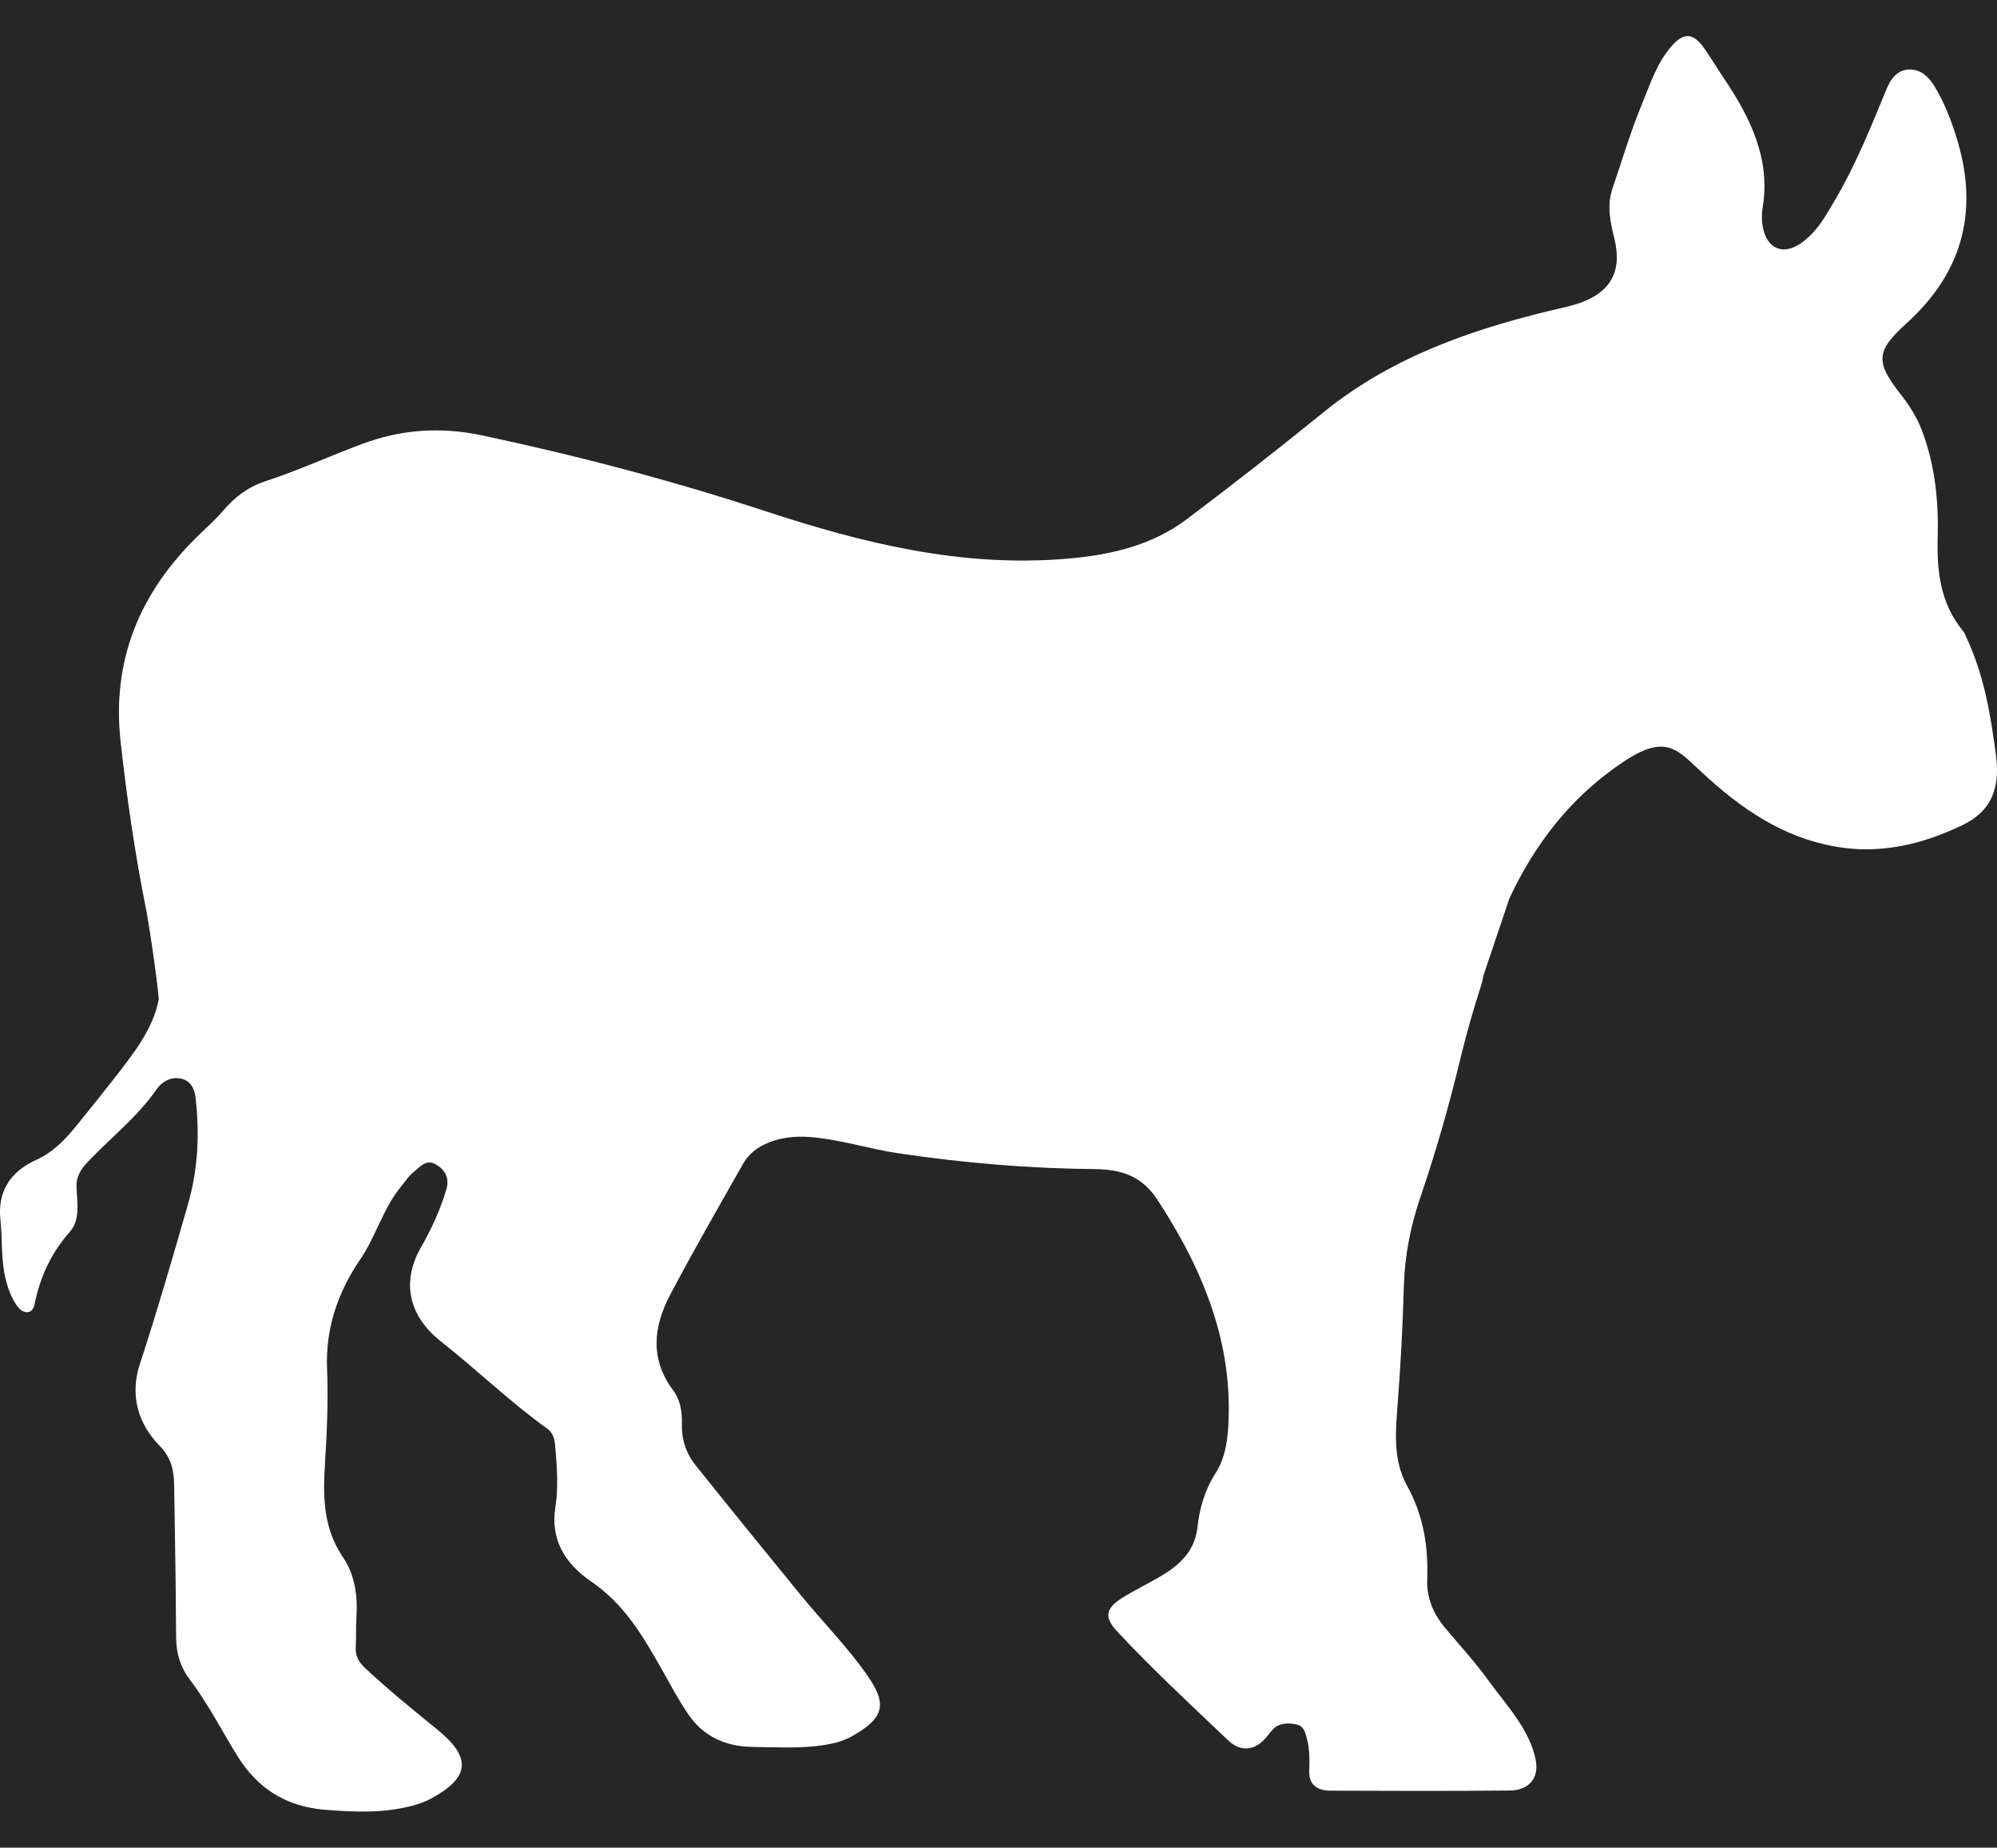 <?xml version="1.0" encoding="utf-8"?>
<!-- Generator: Adobe Illustrator 16.0.0, SVG Export Plug-In . SVG Version: 6.00 Build 0)  -->
<!DOCTYPE svg PUBLIC "-//W3C//DTD SVG 1.1//EN" "http://www.w3.org/Graphics/SVG/1.1/DTD/svg11.dtd">
<svg version="1.1" id="Donkey-Decal" xmlns="http://www.w3.org/2000/svg" xmlns:xlink="http://www.w3.org/1999/xlink" x="0px"
	 y="0px" width="587px" height="543px" viewBox="0 0 587 543" enable-background="new 0 0 587 543" xml:space="preserve">
<rect x="0" y="0" width="587" height="543" fill="#808080" stroke="none"/>
<style type="text/css">
.front-CE {fill:#ffffff;}
</style>
<g id="Vinyl-Decal">
	<polyline id="Cut-Contour-Perf" display="none" fill="none" stroke="#ED1B23" stroke-miterlimit="10" points="-18,561.002 
		-18,-18 605.001,-18 	"/>
	<path id="Bleed" class="front-CE" display="none" d="M590.646,221.297c-1.514-11.525-3.452-23.762-8.968-35.555c-0.063-0.133-0.12-0.27-0.179-0.407
		c-0.27-0.637-0.64-1.509-1.343-2.371c-5.848-7.106-6.863-15.167-6.589-25.084c0.343-12.414-1.247-23.119-4.861-32.725
		c-1.487-3.957-3.715-7.748-7.006-11.927c-6.07-7.72-5.996-8.572,1.325-15.186c17.744-16.028,23.075-35.874,15.846-58.987
		c-1.947-6.226-4.07-11.167-6.683-15.552c-2.891-4.846-6.611-7.246-11.178-7.078c-6.885,0.247-9.428,6.401-10.265,8.424
		l-0.995,2.415c-4.072,9.884-8.282,20.104-13.818,29.48l-0.707,1.208c-2.345,4.014-4.56,7.805-8.247,10.312
		c-1.317,0.896-2.201,1.029-2.611,1.029c-0.883,0-1.564-0.779-2.025-2.312c-0.493-1.643-0.578-3.482-0.254-5.468
		c2.65-16.274-4.641-29.78-12.121-40.845c-0.822-1.218-1.611-2.455-2.4-3.691c-1.093-1.713-2.224-3.484-3.447-5.216
		c-0.9-1.274-3.64-5.152-8.047-5.152c-2.697,0-5.246,1.431-7.79,4.372c-4.03,4.654-6.106,9.921-8.113,15.016
		c-0.408,1.035-0.815,2.069-1.237,3.088c-2.446,5.901-4.439,11.985-6.367,17.868c-0.787,2.402-1.573,4.804-2.392,7.195
		c-2.13,6.228-0.678,12.206,0.488,17.008c0.965,3.98,0.751,7.016-0.652,9.282c-1.654,2.67-5.252,4.652-10.694,5.893
		c-23.184,5.283-49.957,13.179-72.755,31.683c-13.083,10.62-26.581,21.175-40.12,31.37c-8.276,6.233-18.476,9.568-33.068,10.812
		c-4.2,0.357-8.505,0.539-12.797,0.539c-27.084,0.001-52.805-7.245-74.393-14.333c-26.345-8.648-54.456-16.166-83.551-22.346
		c-4.921-1.045-9.817-1.576-14.551-1.576c-7.894,0-15.482,1.405-23.201,4.296c-3.694,1.384-7.377,2.88-10.939,4.327
		c-5.62,2.283-11.432,4.644-17.277,6.554c-5.312,1.737-10.05,5.029-14.085,9.787c-1.506,1.776-3.257,3.436-5.11,5.192
		c-0.541,0.512-1.081,1.024-1.614,1.539c-18.893,18.206-27.09,39.862-24.363,64.367c2.018,18.138,4.506,34.464,7.606,49.906
		c0.035,0.177,0.073,0.347,0.113,0.512c1.186,7.134,2.718,17.042,3.431,24.51c-1.606,7.339-6.447,13.566-11.565,20.15l-0.445,0.573
		c-3.399,4.371-7.197,9.12-11.609,14.516c-2.688,3.279-5.754,6.575-9.951,8.475c-9.37,4.229-13.96,11.906-12.924,21.619
		c0.213,2.004,0.283,4.028,0.357,6.172c0.133,3.841,0.27,7.812,1.271,11.861c0.943,3.84,2.226,6.801,4.037,9.313
		c1.593,2.216,3.822,3.486,6.117,3.486c3.012,0,5.474-2.188,6.125-5.437c1.578-7.795,4.606-14.029,9.532-19.619
		c3.702-4.205,3.322-9.582,3.018-13.902c-0.045-0.646-0.091-1.286-0.122-1.913c-0.061-1.265,0.27-2.498,2.084-4.412
		c2.199-2.322,4.608-4.616,6.938-6.835c4.856-4.625,9.878-9.407,13.839-15.149c0.57-0.826,1.735-1.788,3.056-1.468
		c0.338,0.083,0.904,0.221,1.138,2.29c1.205,10.738,0.519,20.395-2.098,29.521c-4.085,14.27-8.886,30.85-14.17,47.06
		c-3.329,10.204-0.869,20.173,6.929,28.071c2.417,2.447,2.939,5.171,2.998,8.771l0.029,1.777
		c0.229,14.048,0.465,28.575,0.545,42.854c0.03,5.703,1.65,10.587,4.952,14.934c3.403,4.473,6.162,9.229,9.083,14.265
		c1.503,2.591,3.057,5.271,4.697,7.888c6.655,10.615,16.303,16.504,28.675,17.503c3.385,0.272,7.385,0.552,11.392,0.552
		c5.783,0,10.843-0.592,15.46-1.807c2.486-0.649,4.421-1.361,6.091-2.24c4.666-2.458,10.943-6.448,11.571-12.698
		c0.617-6.14-4.496-11.086-8.395-14.272l-1.833-1.496c-6.529-5.33-13.282-10.842-19.451-16.625c-1.289-1.207-1.502-1.97-1.445-2.952
		c0.089-1.495,0.089-2.961,0.09-4.378c0-1.457,0-2.834,0.093-4.179c0.565-8.296-0.947-14.953-4.625-20.353
		c-5.229-7.673-5.171-16.002-4.587-25.309c0.519-8.245,0.997-18.007,0.599-27.887c-0.42-10.505,2.525-20.23,9.003-29.731
		c2.26-3.313,3.909-6.805,5.504-10.183c1.923-4.072,3.739-7.919,6.483-11.226c0.358-0.433,0.702-0.882,1.046-1.332
		c0.637-0.836,1.24-1.626,1.831-2.089c0.384-0.301,0.771-0.641,1.165-0.989c0.321-0.285,0.767-0.681,1.081-0.9
		c1.49,0.897,1.396,1.706,1.115,2.663c-1.533,5.229-3.859,10.533-7.107,16.211c-6.772,11.814-4.164,24.092,6.979,32.844
		c4.294,3.37,8.518,7.005,12.603,10.519c5.888,5.066,11.976,10.304,18.549,15.009c0.325,0.231,0.662,0.472,0.79,1.976
		c0.494,5.79,1.005,11.776,0.112,17.458c-1.606,10.228,2.606,19.085,12.181,25.615c9.167,6.255,14.334,15.318,19.33,24.08
		c0.638,1.121,1.265,2.25,1.892,3.378c2.016,3.631,4.101,7.385,6.593,10.941c4.965,7.085,12.581,10.873,22.021,10.952
		c1.426,0.013,2.853,0.043,4.279,0.072c1.937,0.041,3.873,0.081,5.808,0.081c4.826,0,8.537-0.261,12.032-0.847
		c3.602-0.604,6.417-1.527,8.858-2.901c4.374-2.455,8.997-5.626,10.119-10.521c1.096-4.779-1.489-9.349-4.162-13.187
		c-3.858-5.543-8.351-10.661-12.696-15.611c-2.382-2.714-4.846-5.521-7.138-8.327c-12.012-14.69-21.801-26.773-30.809-38.027
		c-2.187-2.729-3.251-5.922-3.165-9.483c0.084-3.304-0.168-8.183-3.316-12.386c-5.27-7.032-5.455-14.616-0.582-23.868
		c5.673-10.769,11.825-21.59,17.773-32.055l3.689-6.496c2.02-3.569,7.197-5.786,13.509-5.786c0.646,0,1.305,0.024,1.96,0.071
		c5.05,0.366,9.907,1.45,15.05,2.599c3.619,0.809,7.361,1.645,11.182,2.207c19.843,2.924,39.35,4.488,57.979,4.649
		c7.569,0.065,11.816,2.068,15.146,7.145c15.131,23.066,21.551,43.571,20.204,64.534c-0.233,3.692-0.79,7.963-3.151,11.64
		c-3.207,4.997-5.132,10.753-5.886,17.594c-0.489,4.418-2.916,7.664-8.115,10.855c-1.775,1.09-3.62,2.083-5.574,3.135
		c-2.161,1.164-4.396,2.367-6.55,3.724c-2.31,1.458-5.436,3.821-5.91,7.5c-0.469,3.633,1.875,6.62,3.678,8.551
		c8.775,9.401,18.275,18.407,27.463,27.116c1.749,1.657,3.499,3.315,5.243,4.977c2.406,2.292,5.177,3.504,8.011,3.504
		c2.331,0,5.797-0.82,9.079-4.738c0.273-0.329,0.539-0.664,0.804-0.999c0.274-0.348,0.548-0.695,0.832-1.027
		c0.251-0.292,0.584-0.576,1.628-0.576c0.378,0,0.805,0.038,1.328,0.124c0.102,0.3,0.216,0.739,0.3,1.062l0.077,0.297
		c0.649,2.463,0.691,5.056,0.556,8.193c-0.157,3.66,1.218,5.905,2.398,7.145c1.834,1.924,4.488,2.909,7.894,2.927
		c8.732,0.038,17.467,0.067,26.2,0.067c9.683,0,18.328-0.037,26.429-0.112c4.033-0.037,7.421-1.495,9.537-4.104
		c2.059-2.539,2.78-5.982,2.032-9.698c-1.62-8.043-6.399-14.221-11.022-20.195c-1.219-1.575-2.369-3.063-3.471-4.591
		c-2.916-4.048-6.209-7.87-9.393-11.566c-1.194-1.386-2.388-2.771-3.56-4.166c-3.095-3.69-4.525-7.498-4.372-11.643
		c0.418-11.313-1.68-20.978-6.412-29.548c-3.473-6.293-2.918-13.521-2.33-21.173l0.046-0.601
		c0.896-11.644,1.517-23.396,1.842-34.933c0.235-8.307,1.8-16.58,4.784-25.293c4.311-12.572,8.17-25.973,11.799-40.965
		c1.633-6.736,3.612-13.702,6.053-21.295c0.313-0.973,0.503-1.815,0.586-2.599c2.134-6.362,5.359-15.964,7.546-22.396
		c7.855-16.616,18.329-29.13,32.013-38.25c3.797-2.531,6.66-3.762,8.754-3.762c2.342,0,4.258,1.706,7.719,4.975
		c0.575,0.544,1.173,1.108,1.798,1.684c10.323,9.515,23.334,19.656,41.557,22.725c3.075,0.519,6.217,0.781,9.336,0.781h0.001
		c9.762,0,19.622-2.48,30.144-7.584C588.331,241.361,592.226,233.277,590.646,221.297z"/>
	<path id="Donkey" class="front-CE" fill-rule="evenodd" clip-rule="evenodd" d="M586.681,221.818c-1.539-11.719-3.477-23.373-8.619-34.367
		c-0.311-0.657-0.535-1.383-0.993-1.944c-6.835-8.306-7.772-17.818-7.498-27.736c0.292-10.581-0.791-21.063-4.607-31.207
		c-1.488-3.958-3.747-7.486-6.406-10.863c-7.311-9.298-7.119-12.579,1.788-20.626c17.297-15.624,21.19-34.105,14.71-54.825
		c-1.583-5.061-3.521-10.031-6.3-14.696c-1.664-2.789-4.048-5.258-7.6-5.13c-3.674,0.132-5.477,2.967-6.711,5.954
		c-4.535,10.981-8.937,22.02-15.064,32.399c-2.746,4.658-5.302,9.5-10.151,12.796c-4.774,3.246-9.143,1.792-10.718-3.442
		c-0.719-2.398-0.759-4.877-0.37-7.259c2.31-14.181-3.602-26.299-11.487-37.963c-1.975-2.924-3.762-5.952-5.8-8.838
		c-3.147-4.455-5.97-4.605-9.547-0.47c-4.365,5.041-6.271,11.193-8.679,17.017c-3.365,8.117-5.834,16.534-8.669,24.826
		c-1.704,4.982-0.6,9.87,0.591,14.771c2.646,10.923-2.23,17.256-14.346,20.017c-26.006,5.927-50.57,14.208-71.122,30.888
		c-13.169,10.69-26.606,21.197-40.235,31.46c-10.204,7.685-22.226,10.501-35.136,11.602c-31.048,2.643-60.016-4.536-88.776-13.979
		c-27.173-8.919-54.929-16.243-83.135-22.234c-12.417-2.638-24.005-1.758-35.517,2.553c-9.496,3.559-18.679,7.768-28.377,10.938
		c-4.992,1.632-9,4.708-12.277,8.572c-2.113,2.492-4.614,4.725-6.999,7.024c-17.886,17.235-25.804,37.313-23.163,61.044
		c1.85,16.628,4.254,33.132,7.554,49.567c0.034,0.171,0.072,0.333,0.111,0.489c1.309,7.864,2.86,17.992,3.548,25.539
		c-1.71,8.745-7.353,15.824-12.891,22.954c-3.82,4.913-7.726,9.769-11.673,14.596c-3.132,3.821-6.596,7.412-11.399,9.585
		c-8.119,3.664-11.423,9.759-10.592,17.551c0.619,5.827,0.106,11.723,1.535,17.502c0.694,2.828,1.671,5.533,3.399,7.933
		c1.828,2.542,4.503,2.438,5.073-0.408c1.611-7.962,4.761-15.013,10.45-21.47c3.047-3.461,2.117-8.545,1.903-12.979
		c-0.143-2.945,1.126-5.194,3.175-7.355c6.787-7.167,14.79-13.389,20.388-21.504c1.515-2.198,4.269-3.826,7.297-3.084
		c2.868,0.699,3.869,3.111,4.166,5.729c1.175,10.474,0.716,20.801-2.228,31.069c-4.521,15.788-9.11,31.544-14.213,47.198
		c-2.794,8.564-0.869,17.091,5.972,24.021c3.378,3.42,4.083,7.326,4.151,11.517c0.242,14.89,0.491,29.781,0.574,44.676
		c0.024,4.603,1.25,8.735,4.136,12.533c5.405,7.104,9.304,14.979,13.985,22.449c5.658,9.025,13.739,14.683,25.607,15.641
		c8.605,0.694,17.125,1.071,25.52-1.138c1.803-0.471,3.628-1.062,5.237-1.909c11.773-6.201,12.56-12.121,2.509-20.334
		c-7.304-5.969-14.647-11.888-21.485-18.299c-1.92-1.797-2.848-3.649-2.704-6.109c0.17-2.858-0.012-5.736,0.185-8.592
		c0.428-6.275-0.359-12.57-3.94-17.827c-5.993-8.795-5.872-18.274-5.273-27.813c0.577-9.165,0.962-18.34,0.595-27.476
		c-0.47-11.738,2.972-22.285,9.695-32.146c4.731-6.934,6.737-15.108,12.211-21.705c1.133-1.367,2.095-2.926,3.495-4.022
		c1.804-1.408,3.635-3.92,6.468-2.339c2.86,1.598,4.161,4.095,3.192,7.392c-1.75,5.968-4.362,11.633-7.476,17.074
		c-5.858,10.22-3.546,20.228,5.979,27.708c10.532,8.267,20.036,17.567,31.005,25.417c1.747,1.246,2.285,2.923,2.452,4.893
		c0.524,6.145,1.041,12.292,0.078,18.419c-1.445,9.201,2.645,16.344,10.483,21.69c9.763,6.661,15.175,15.975,20.552,25.405
		c2.68,4.708,5.159,9.543,8.284,14.002c4.265,6.086,10.649,9.18,18.781,9.248c7.154,0.064,14.313,0.553,21.421-0.639
		c2.68-0.449,5.238-1.136,7.562-2.444c9.549-5.36,10.607-9.354,4.632-17.935c-5.829-8.376-13.162-15.753-19.647-23.691
		c-10.34-12.646-20.638-25.319-30.834-38.059c-2.844-3.551-4.148-7.67-4.041-12.086c0.089-3.496-0.364-7.009-2.519-9.886
		c-6.949-9.272-5.84-18.79-0.92-28.131c6.859-13.02,14.245-25.819,21.521-38.657c3.2-5.653,11.008-8.331,19.238-7.733
		c9.096,0.658,17.615,3.524,26.526,4.838c19.023,2.803,38.161,4.439,57.43,4.606c8.057,0.069,13.975,2.118,18.457,8.95
		c13.608,20.746,22.423,42.527,20.852,66.98c-0.295,4.67-1.087,9.36-3.777,13.548c-3.156,4.919-4.671,10.379-5.276,15.874
		c-0.707,6.382-4.578,10.497-9.998,13.824c-3.926,2.41-8.192,4.381-12.082,6.832c-5.021,3.169-5.356,5.748-1.443,9.938
		c10.329,11.066,21.517,21.431,32.541,31.926c3.728,3.551,7.918,3.089,11.256-0.896c0.57-0.686,1.099-1.399,1.679-2.076
		c1.831-2.129,4.414-2.199,6.958-1.737c2.402,0.438,2.772,2.323,3.275,4.233c0.822,3.121,0.819,6.251,0.684,9.383
		c-0.174,4.057,2.22,5.879,6.313,5.9c17.524,0.076,35.051,0.119,52.574-0.045c5.828-0.054,8.736-3.793,7.686-9.012
		c-1.828-9.076-8.502-15.864-13.818-23.238c-3.88-5.387-8.458-10.367-12.771-15.5c-3.573-4.26-5.504-8.967-5.305-14.36
		c0.353-9.552-1.072-18.693-5.917-27.468c-4.152-7.523-3.397-15.811-2.771-24.014c0.891-11.563,1.505-23.15,1.832-34.738
		c0.257-9.081,2.007-17.742,4.998-26.478c4.576-13.346,8.385-26.931,11.695-40.609c1.757-7.249,3.841-14.447,6.132-21.575
		c0.282-0.879,0.427-1.588,0.441-2.169c2.154-6.424,5.541-16.507,7.784-23.105c7.411-15.749,17.853-29.642,33.509-40.077
		c12.609-8.407,15.88-3.46,23.2,3.284c11.169,10.294,23.412,19.011,39.511,21.722c13.129,2.213,25.473-0.833,37.07-6.458
		C586.313,237.895,587.797,230.288,586.681,221.818z"/>
	
		<path id="Kiss-Cut" display="none" fill-rule="evenodd" clip-rule="evenodd" fill="none" stroke="#FF00DD" stroke-miterlimit="10" d="
		M586.681,221.818c-1.539-11.719-3.477-23.373-8.619-34.367c-0.311-0.657-0.535-1.383-0.993-1.944
		c-6.835-8.306-7.772-17.818-7.498-27.736c0.292-10.581-0.791-21.063-4.607-31.207c-1.488-3.958-3.747-7.486-6.406-10.863
		c-7.311-9.298-7.119-12.579,1.788-20.626c17.297-15.624,21.19-34.105,14.71-54.825c-1.583-5.061-3.521-10.031-6.3-14.696
		c-1.664-2.789-4.048-5.258-7.6-5.13c-3.674,0.132-5.477,2.967-6.711,5.954c-4.535,10.981-8.937,22.02-15.064,32.399
		c-2.746,4.658-5.302,9.5-10.151,12.796c-4.774,3.246-9.143,1.792-10.718-3.442c-0.719-2.398-0.759-4.877-0.37-7.259
		c2.31-14.181-3.602-26.299-11.487-37.963c-1.975-2.924-3.762-5.952-5.8-8.838c-3.147-4.455-5.97-4.605-9.547-0.47
		c-4.365,5.041-6.271,11.193-8.679,17.017c-3.365,8.117-5.834,16.534-8.669,24.826c-1.704,4.982-0.6,9.87,0.591,14.771
		c2.646,10.923-2.23,17.256-14.346,20.017c-26.006,5.927-50.57,14.208-71.122,30.888c-13.169,10.69-26.606,21.197-40.235,31.46
		c-10.204,7.685-22.226,10.501-35.136,11.602c-31.048,2.643-60.016-4.536-88.776-13.979c-27.173-8.919-54.929-16.243-83.135-22.234
		c-12.417-2.638-24.005-1.758-35.517,2.553c-9.496,3.559-18.679,7.768-28.377,10.938c-4.992,1.632-9,4.708-12.277,8.572
		c-2.113,2.492-4.614,4.725-6.999,7.024c-17.886,17.235-25.804,37.313-23.163,61.044c1.85,16.628,4.254,33.132,7.554,49.567
		c0.034,0.171,0.072,0.333,0.111,0.489c1.309,7.864,2.86,17.992,3.548,25.539c-1.71,8.745-7.353,15.824-12.891,22.954
		c-3.82,4.913-7.726,9.769-11.673,14.596c-3.132,3.821-6.596,7.412-11.399,9.585c-8.119,3.664-11.423,9.759-10.592,17.551
		c0.619,5.827,0.106,11.723,1.535,17.502c0.694,2.828,1.671,5.533,3.399,7.933c1.828,2.542,4.503,2.438,5.073-0.408
		c1.611-7.962,4.761-15.013,10.45-21.47c3.047-3.461,2.117-8.545,1.903-12.979c-0.143-2.945,1.126-5.194,3.175-7.355
		c6.787-7.167,14.79-13.389,20.388-21.504c1.515-2.198,4.269-3.826,7.297-3.084c2.868,0.699,3.869,3.111,4.166,5.729
		c1.175,10.474,0.716,20.801-2.228,31.069c-4.521,15.788-9.11,31.544-14.213,47.198c-2.794,8.564-0.869,17.091,5.972,24.021
		c3.378,3.42,4.083,7.326,4.151,11.517c0.242,14.89,0.491,29.781,0.574,44.676c0.024,4.603,1.25,8.735,4.136,12.533
		c5.405,7.104,9.304,14.979,13.985,22.449c5.658,9.025,13.739,14.683,25.607,15.641c8.605,0.694,17.125,1.071,25.52-1.138
		c1.803-0.471,3.628-1.062,5.237-1.909c11.773-6.201,12.56-12.121,2.509-20.334c-7.304-5.969-14.647-11.888-21.485-18.299
		c-1.92-1.797-2.848-3.649-2.704-6.109c0.17-2.858-0.012-5.736,0.185-8.592c0.428-6.275-0.359-12.57-3.94-17.827
		c-5.993-8.795-5.872-18.274-5.273-27.813c0.577-9.165,0.962-18.34,0.595-27.476c-0.47-11.738,2.972-22.285,9.695-32.146
		c4.731-6.934,6.737-15.108,12.211-21.705c1.133-1.367,2.095-2.926,3.495-4.022c1.804-1.408,3.635-3.92,6.468-2.339
		c2.86,1.598,4.161,4.095,3.192,7.392c-1.75,5.968-4.362,11.633-7.476,17.074c-5.858,10.22-3.546,20.228,5.979,27.708
		c10.532,8.267,20.036,17.567,31.005,25.417c1.747,1.246,2.285,2.923,2.452,4.893c0.524,6.145,1.041,12.292,0.078,18.419
		c-1.445,9.201,2.645,16.344,10.483,21.69c9.763,6.661,15.175,15.975,20.552,25.405c2.68,4.708,5.159,9.543,8.284,14.002
		c4.265,6.086,10.649,9.18,18.781,9.248c7.154,0.064,14.313,0.553,21.421-0.639c2.68-0.449,5.238-1.136,7.562-2.444
		c9.549-5.36,10.607-9.354,4.632-17.935c-5.829-8.376-13.162-15.753-19.647-23.691c-10.34-12.646-20.638-25.319-30.834-38.059
		c-2.844-3.551-4.148-7.67-4.041-12.086c0.089-3.496-0.364-7.009-2.519-9.886c-6.949-9.272-5.84-18.79-0.92-28.131
		c6.859-13.02,14.245-25.819,21.521-38.657c3.2-5.653,11.008-8.331,19.238-7.733c9.096,0.658,17.615,3.524,26.526,4.838
		c19.023,2.803,38.161,4.439,57.43,4.606c8.057,0.069,13.975,2.118,18.457,8.95c13.608,20.746,22.423,42.527,20.852,66.98
		c-0.295,4.67-1.087,9.36-3.777,13.548c-3.156,4.919-4.671,10.379-5.276,15.874c-0.707,6.382-4.578,10.497-9.998,13.824
		c-3.926,2.41-8.192,4.381-12.082,6.832c-5.021,3.169-5.356,5.748-1.443,9.938c10.329,11.066,21.517,21.431,32.541,31.926
		c3.728,3.551,7.918,3.089,11.256-0.896c0.57-0.686,1.099-1.399,1.679-2.076c1.831-2.129,4.414-2.199,6.958-1.737
		c2.402,0.438,2.772,2.323,3.275,4.233c0.822,3.121,0.819,6.251,0.684,9.383c-0.174,4.057,2.22,5.879,6.313,5.9
		c17.524,0.076,35.051,0.119,52.574-0.045c5.828-0.054,8.736-3.793,7.686-9.012c-1.828-9.076-8.502-15.864-13.818-23.238
		c-3.88-5.387-8.458-10.367-12.771-15.5c-3.573-4.26-5.504-8.967-5.305-14.36c0.353-9.552-1.072-18.693-5.917-27.468
		c-4.152-7.523-3.397-15.811-2.771-24.014c0.891-11.563,1.505-23.15,1.832-34.738c0.257-9.081,2.007-17.742,4.998-26.478
		c4.576-13.346,8.385-26.931,11.695-40.609c1.757-7.249,3.841-14.447,6.132-21.575c0.282-0.879,0.427-1.588,0.441-2.169
		c2.154-6.424,5.541-16.507,7.784-23.105c7.411-15.749,17.853-29.642,33.509-40.077c12.609-8.407,15.88-3.46,23.2,3.284
		c11.169,10.294,23.412,19.011,39.511,21.722c13.129,2.213,25.473-0.833,37.07-6.458
		C586.313,237.895,587.797,230.288,586.681,221.818z"/>
</g>
<g id="la-product-cutmask">
	<path fill-rule="evenodd" clip-rule="evenodd" fill="#FFFFFF" d="M586.681,221.818c-1.539-11.719-3.477-23.373-8.619-34.367
		c-0.311-0.657-0.535-1.383-0.993-1.944c-6.835-8.306-7.772-17.818-7.498-27.736c0.292-10.581-0.791-21.063-4.607-31.207
		c-1.488-3.958-3.747-7.486-6.406-10.863c-7.311-9.298-7.119-12.579,1.788-20.626c17.297-15.624,21.19-34.105,14.71-54.825
		c-1.583-5.061-3.521-10.031-6.3-14.696c-1.664-2.789-4.048-5.258-7.6-5.13c-3.674,0.132-5.477,2.967-6.711,5.954
		c-4.535,10.981-8.937,22.02-15.064,32.399c-2.746,4.658-5.302,9.5-10.151,12.796c-4.774,3.246-9.143,1.792-10.718-3.442
		c-0.719-2.398-0.759-4.877-0.37-7.259c2.31-14.181-3.602-26.299-11.487-37.963c-1.975-2.924-3.762-5.952-5.8-8.838
		c-3.147-4.455-5.97-4.605-9.547-0.47c-4.365,5.041-6.271,11.193-8.679,17.017c-3.365,8.117-5.834,16.534-8.669,24.826
		c-1.704,4.982-0.6,9.87,0.591,14.771c2.646,10.923-2.23,17.256-14.346,20.017c-26.006,5.927-50.57,14.208-71.122,30.888
		c-13.169,10.69-26.606,21.197-40.235,31.46c-10.204,7.685-22.226,10.501-35.136,11.602c-31.048,2.643-60.016-4.536-88.776-13.979
		c-27.173-8.919-54.929-16.243-83.135-22.234c-12.417-2.638-24.005-1.758-35.517,2.553c-9.496,3.559-18.679,7.768-28.377,10.938
		c-4.992,1.632-9,4.708-12.277,8.572c-2.113,2.492-4.614,4.725-6.999,7.024c-17.886,17.235-25.804,37.313-23.163,61.044
		c1.85,16.628,4.254,33.132,7.554,49.567c0.034,0.171,0.072,0.333,0.111,0.489c1.309,7.864,2.86,17.992,3.548,25.539
		c-1.71,8.745-7.353,15.824-12.891,22.954c-3.82,4.913-7.726,9.769-11.673,14.596c-3.132,3.821-6.596,7.412-11.399,9.585
		c-8.119,3.664-11.423,9.759-10.592,17.551c0.619,5.827,0.106,11.723,1.535,17.502c0.694,2.828,1.671,5.533,3.399,7.933
		c1.828,2.542,4.503,2.438,5.073-0.408c1.611-7.962,4.761-15.013,10.45-21.47c3.047-3.461,2.117-8.545,1.903-12.979
		c-0.143-2.945,1.126-5.194,3.175-7.355c6.787-7.167,14.79-13.389,20.388-21.504c1.515-2.198,4.269-3.826,7.297-3.084
		c2.868,0.699,3.869,3.111,4.166,5.729c1.175,10.474,0.716,20.801-2.228,31.069c-4.521,15.788-9.11,31.544-14.213,47.198
		c-2.794,8.564-0.869,17.091,5.972,24.021c3.378,3.42,4.083,7.326,4.151,11.517c0.242,14.89,0.491,29.781,0.574,44.676
		c0.024,4.603,1.25,8.735,4.136,12.533c5.405,7.104,9.304,14.979,13.985,22.449c5.658,9.025,13.739,14.683,25.607,15.641
		c8.605,0.694,17.125,1.071,25.52-1.138c1.803-0.471,3.628-1.062,5.237-1.909c11.773-6.201,12.56-12.121,2.509-20.334
		c-7.304-5.969-14.647-11.888-21.485-18.299c-1.92-1.797-2.848-3.649-2.704-6.109c0.17-2.858-0.012-5.736,0.185-8.592
		c0.428-6.275-0.359-12.57-3.94-17.827c-5.993-8.795-5.872-18.274-5.273-27.813c0.577-9.165,0.962-18.34,0.595-27.476
		c-0.47-11.738,2.972-22.285,9.695-32.146c4.731-6.934,6.737-15.108,12.211-21.705c1.133-1.367,2.095-2.926,3.495-4.022
		c1.804-1.408,3.635-3.92,6.468-2.339c2.86,1.598,4.161,4.095,3.192,7.392c-1.75,5.968-4.362,11.633-7.476,17.074
		c-5.858,10.22-3.546,20.228,5.979,27.708c10.532,8.267,20.036,17.567,31.005,25.417c1.747,1.246,2.285,2.923,2.452,4.893
		c0.524,6.145,1.041,12.292,0.078,18.419c-1.445,9.201,2.645,16.344,10.483,21.69c9.763,6.661,15.175,15.975,20.552,25.405
		c2.68,4.708,5.159,9.543,8.284,14.002c4.265,6.086,10.649,9.18,18.781,9.248c7.154,0.064,14.313,0.553,21.421-0.639
		c2.68-0.449,5.238-1.136,7.562-2.444c9.549-5.36,10.607-9.354,4.632-17.935c-5.829-8.376-13.162-15.753-19.647-23.691
		c-10.34-12.646-20.638-25.319-30.834-38.059c-2.844-3.551-4.148-7.67-4.041-12.086c0.089-3.496-0.364-7.009-2.519-9.886
		c-6.949-9.272-5.84-18.79-0.92-28.131c6.859-13.02,14.245-25.819,21.521-38.657c3.2-5.653,11.008-8.331,19.238-7.733
		c9.096,0.658,17.615,3.524,26.526,4.838c19.023,2.803,38.161,4.439,57.43,4.606c8.057,0.069,13.975,2.118,18.457,8.95
		c13.608,20.746,22.423,42.527,20.852,66.98c-0.295,4.67-1.087,9.36-3.777,13.548c-3.156,4.919-4.671,10.379-5.276,15.874
		c-0.707,6.382-4.578,10.497-9.998,13.824c-3.926,2.41-8.192,4.381-12.082,6.832c-5.021,3.169-5.356,5.748-1.443,9.938
		c10.329,11.066,21.517,21.431,32.541,31.926c3.728,3.551,7.918,3.089,11.256-0.896c0.57-0.686,1.099-1.399,1.679-2.076
		c1.831-2.129,4.414-2.199,6.958-1.737c2.402,0.438,2.772,2.323,3.275,4.233c0.822,3.121,0.819,6.251,0.684,9.383
		c-0.174,4.057,2.22,5.879,6.313,5.9c17.524,0.076,35.051,0.119,52.574-0.045c5.828-0.054,8.736-3.793,7.686-9.012
		c-1.828-9.076-8.502-15.864-13.818-23.238c-3.88-5.387-8.458-10.367-12.771-15.5c-3.573-4.26-5.504-8.967-5.305-14.36
		c0.353-9.552-1.072-18.693-5.917-27.468c-4.152-7.523-3.397-15.811-2.771-24.014c0.891-11.563,1.505-23.15,1.832-34.738
		c0.257-9.081,2.007-17.742,4.998-26.478c4.576-13.346,8.385-26.931,11.695-40.609c1.757-7.249,3.841-14.447,6.132-21.575
		c0.282-0.879,0.427-1.588,0.441-2.169c2.154-6.424,5.541-16.507,7.784-23.105c7.411-15.749,17.853-29.642,33.509-40.077
		c12.609-8.407,15.88-3.46,23.2,3.284c11.169,10.294,23.412,19.011,39.511,21.722c13.129,2.213,25.473-0.833,37.07-6.458
		C586.313,237.895,587.797,230.288,586.681,221.818z"/>
</g>
<g id="la-product-mask" opacity="0.7">
	<path d="M-8000-8000V8000H8000V-8000H-8000z M576.996,242.413c-11.598,5.625-23.941,8.671-37.07,6.458
		c-16.099-2.711-28.342-11.428-39.511-21.722c-7.32-6.744-10.591-11.69-23.2-3.284c-15.656,10.435-26.098,24.328-33.509,40.077
		c-2.243,6.598-5.63,16.681-7.784,23.105c-0.015,0.581-0.159,1.29-0.441,2.169c-2.291,7.128-4.375,14.326-6.132,21.575
		c-3.311,13.679-7.119,27.264-11.695,40.609c-2.991,8.735-4.741,17.396-4.998,26.478c-0.327,11.588-0.941,23.176-1.832,34.738
		c-0.627,8.203-1.382,16.49,2.771,24.014c4.845,8.774,6.27,17.916,5.917,27.468c-0.199,5.394,1.731,10.101,5.305,14.36
		c4.313,5.133,8.891,10.113,12.771,15.5c5.316,7.374,11.99,14.162,13.818,23.238c1.051,5.219-1.857,8.958-7.686,9.012
		c-17.523,0.164-35.05,0.121-52.574,0.045c-4.094-0.021-6.487-1.844-6.313-5.9c0.136-3.132,0.139-6.262-0.684-9.383
		c-0.503-1.91-0.873-3.795-3.275-4.233c-2.544-0.462-5.127-0.392-6.958,1.737c-0.58,0.677-1.108,1.391-1.679,2.076
		c-3.338,3.985-7.528,4.447-11.256,0.896c-11.024-10.495-22.212-20.859-32.541-31.926c-3.913-4.19-3.577-6.77,1.443-9.938
		c3.89-2.451,8.156-4.422,12.082-6.832c5.42-3.327,9.291-7.442,9.998-13.824c0.605-5.495,2.12-10.955,5.276-15.874
		c2.69-4.188,3.482-8.878,3.777-13.548c1.571-24.453-7.243-46.234-20.852-66.98c-4.482-6.832-10.4-8.881-18.457-8.95
		c-19.269-0.167-38.406-1.804-57.43-4.606c-8.911-1.313-17.431-4.18-26.526-4.838c-8.23-0.598-16.038,2.08-19.238,7.733
		c-7.275,12.838-14.661,25.638-21.521,38.657c-4.92,9.341-6.029,18.858,0.92,28.131c2.154,2.877,2.607,6.39,2.519,9.886
		c-0.107,4.416,1.197,8.535,4.041,12.086c10.196,12.739,20.494,25.413,30.834,38.059c6.485,7.938,13.818,15.315,19.647,23.691
		c5.976,8.58,4.917,12.574-4.632,17.935c-2.323,1.309-4.882,1.995-7.562,2.444c-7.108,1.191-14.267,0.703-21.421,0.639
		c-8.132-0.068-14.517-3.162-18.781-9.248c-3.125-4.459-5.604-9.294-8.284-14.002c-5.377-9.431-10.789-18.744-20.552-25.405
		c-7.839-5.347-11.929-12.489-10.483-21.69c0.963-6.127,0.446-12.274-0.078-18.419c-0.167-1.97-0.705-3.646-2.452-4.893
		c-10.969-7.85-20.473-17.15-31.005-25.417c-9.524-7.48-11.837-17.488-5.979-27.708c3.113-5.441,5.726-11.106,7.476-17.074
		c0.969-3.297-0.332-5.794-3.192-7.392c-2.833-1.581-4.664,0.931-6.468,2.339c-1.4,1.097-2.362,2.655-3.495,4.022
		c-5.474,6.597-7.479,14.771-12.211,21.705c-6.724,9.861-10.165,20.408-9.695,32.146c0.367,9.136-0.018,18.311-0.595,27.476
		c-0.599,9.538-0.72,19.018,5.273,27.813c3.581,5.257,4.368,11.552,3.94,17.827c-0.196,2.855-0.015,5.733-0.185,8.592
		c-0.144,2.46,0.784,4.313,2.704,6.109c6.838,6.411,14.182,12.33,21.485,18.299c10.051,8.213,9.265,14.133-2.509,20.334
		c-1.609,0.848-3.435,1.438-5.237,1.909c-8.395,2.209-16.914,1.832-25.52,1.138c-11.868-0.958-19.949-6.615-25.607-15.641
		c-4.682-7.471-8.58-15.345-13.985-22.449c-2.886-3.798-4.111-7.931-4.136-12.533c-0.083-14.895-0.332-29.786-0.574-44.676
		c-0.068-4.19-0.773-8.097-4.151-11.517c-6.841-6.93-8.766-15.456-5.972-24.021c5.103-15.654,9.692-31.41,14.213-47.198
		c2.943-10.269,3.402-20.596,2.228-31.069c-0.297-2.618-1.298-5.03-4.166-5.729c-3.028-0.742-5.782,0.886-7.297,3.084
		c-5.598,8.115-13.601,14.337-20.388,21.504c-2.049,2.161-3.317,4.41-3.175,7.355c0.214,4.434,1.144,9.518-1.903,12.979
		c-5.689,6.457-8.839,13.508-10.45,21.47c-0.57,2.846-3.245,2.95-5.073,0.408c-1.729-2.399-2.705-5.104-3.399-7.933
		c-1.429-5.779-0.916-11.675-1.535-17.502c-0.831-7.792,2.473-13.887,10.592-17.551c4.804-2.173,8.268-5.764,11.399-9.585
		c3.947-4.827,7.853-9.683,11.673-14.596c5.538-7.13,11.181-14.209,12.891-22.954c-0.688-7.547-2.239-17.675-3.548-25.539
		c-0.039-0.157-0.077-0.318-0.111-0.489c-3.3-16.435-5.704-32.938-7.554-49.567c-2.641-23.731,5.277-43.809,23.163-61.044
		c2.385-2.3,4.886-4.532,6.999-7.024c3.277-3.864,7.285-6.939,12.277-8.572c9.698-3.17,18.881-7.378,28.377-10.938
		c11.512-4.312,23.1-5.191,35.517-2.553c28.206,5.991,55.962,13.314,83.135,22.234c28.761,9.443,57.729,16.622,88.776,13.979
		c12.91-1.101,24.932-3.917,35.136-11.602c13.629-10.263,27.066-20.77,40.235-31.46c20.552-16.681,45.116-24.961,71.122-30.888
		c12.115-2.76,16.992-9.094,14.346-20.017c-1.19-4.901-2.295-9.79-0.591-14.771c2.835-8.292,5.304-16.708,8.669-24.826
		c2.408-5.824,4.313-11.977,8.679-17.017c3.577-4.135,6.399-3.985,9.547,0.47c2.038,2.886,3.825,5.914,5.8,8.838
		c7.886,11.664,13.797,23.782,11.487,37.963c-0.389,2.382-0.349,4.861,0.37,7.259c1.575,5.234,5.943,6.688,10.718,3.442
		c4.85-3.296,7.405-8.138,10.151-12.796c6.128-10.379,10.529-21.418,15.064-32.399c1.234-2.986,3.037-5.822,6.711-5.954
		c3.552-0.128,5.936,2.341,7.6,5.13c2.779,4.666,4.717,9.635,6.3,14.696c6.48,20.719,2.587,39.201-14.71,54.825
		c-8.907,8.047-9.099,11.328-1.788,20.626c2.659,3.377,4.918,6.904,6.406,10.863c3.816,10.144,4.899,20.625,4.607,31.207
		c-0.274,9.918,0.663,19.43,7.498,27.736c0.458,0.562,0.683,1.287,0.993,1.944c5.143,10.994,7.08,22.648,8.619,34.367
		C587.797,230.288,586.313,237.895,576.996,242.413z"/>
</g>
<g id="la-scissors-icon" display="none">
	<path fill="#0B0B0B" d="M470.1,309.5c-8.6,2.5-8.2,11.6-9.5,18.1c-0.9,4.2-1.8,8.3-2.3,11.7c-4.2,0.5-8.4,2.2-12.6,2.7
		c-0.4-2.4-0.6-4.5-2.8-6.4c-2.6-2.1-6.1-1.5-8.7-0.1c-0.8,0.7-1.5,1.5-2.3,2.2c-1.3,2.1-1.6,4.3-1.2,5.7c1.1,4.1,5.5,5.9,8.5,5.4
		c3-0.5,5.9-2.6,9.3-3.4c3.6-0.9,6.6-0.3,9.3,0c0.1,0.3,0.1,0.5,0.1,0.8c0.5,3,0.5,5.7-0.4,8.8c-1.5,5.4-5.9,10-2.9,15
		c0.7,0.7,1.4,1.5,2.1,2.2c2.5,1.6,5.1,1.5,7.7,0.1c0.8-0.7,1.5-1.5,2.3-2.2c3.6-4,0.6-11.9-5.7-11.7c0.3-4.3,2.8-8.5,3.1-12.7
		c3.5-0.5,7.9-1.3,12.6-1.9c4.3-0.6,9.1-0.6,12.5-2c2.5-1.1,5-3.8,5.6-6.3c-0.2-0.2-0.4-0.4-0.6-0.6c-9.3,1.3-18.7,2.3-28,3.7
		c-0.2,0-0.3,0-0.5,0.1c1.3-9.5,3.2-19,5-28.5C470.4,309.8,470.2,309.6,470.1,309.5z M434.3,343.6c-2.5-4.1,3.8-7.8,6.8-4.7
		C445.4,343.2,437.4,348.5,434.3,343.6z M464.5,367.1c-1.3,3.3-4.9,4.1-6.9,1.2c-1.3-1.9-1.4-4.5,0.9-6.3
		C461.6,359.6,465.8,363.8,464.5,367.1z"/>
</g>
</svg>
